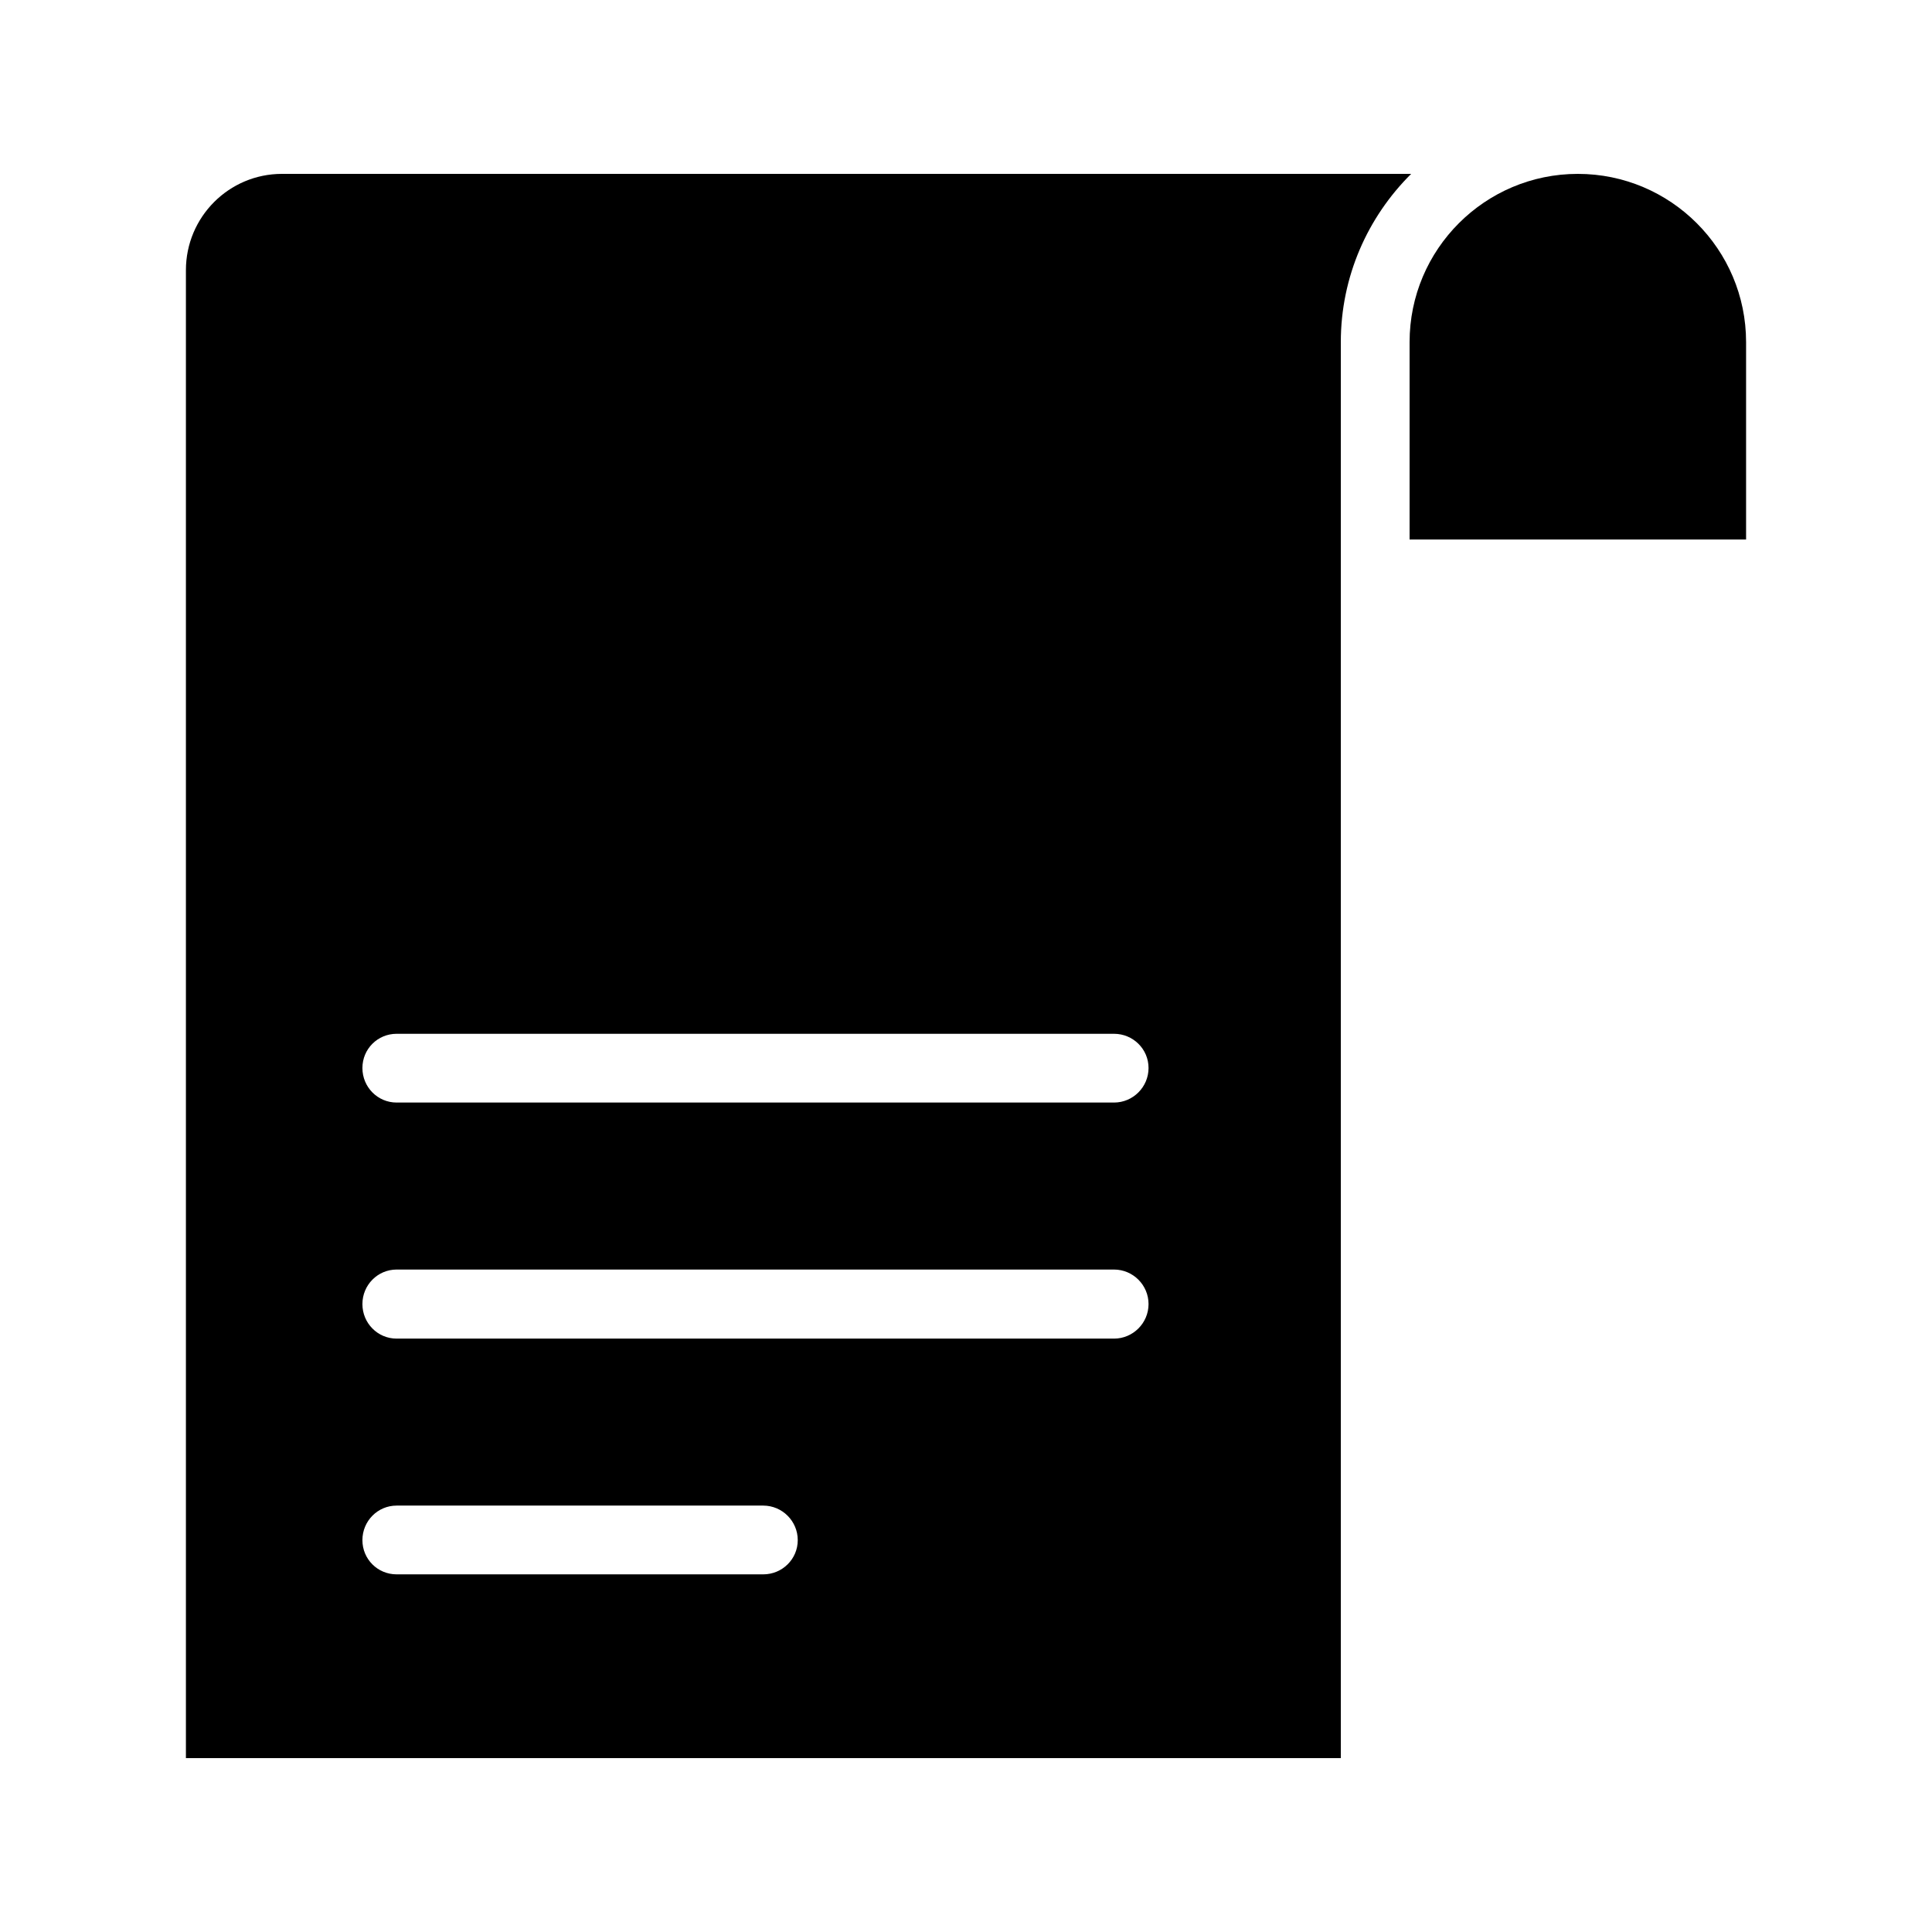 <?xml version="1.0" encoding="UTF-8"?>
<!-- Uploaded to: SVG Repo, www.svgrepo.com, Generator: SVG Repo Mixer Tools -->
<svg fill="#000000" width="800px" height="800px" version="1.1" viewBox="144 144 512 512" xmlns="http://www.w3.org/2000/svg">
 <g>
  <path d="m218.71 190.08c-14.023 0-25.441 11.418-25.441 25.527v394.31h306.06v-375.25c0-17.383 7.137-33.168 18.641-44.586zm127.55 371.14h-97.148c-5.039 0-9.07-4.031-9.07-9.07 0-5.039 4.031-9.152 9.07-9.152h97.148c5.039 0 9.152 4.113 9.152 9.152 0 5.039-4.113 9.07-9.152 9.07zm92.953-62.473h-190.1c-5.039 0-9.07-4.113-9.07-9.152s4.031-9.152 9.07-9.152h190.11c5.039 0 9.152 4.113 9.152 9.152-0.004 5.035-4.117 9.152-9.156 9.152zm0-62.559h-190.1c-5.039 0-9.07-4.113-9.07-9.152 0-5.039 4.031-9.07 9.07-9.07h190.11c5.039 0 9.152 4.031 9.152 9.07-0.004 5.039-4.117 9.152-9.156 9.152z"/>
  <path d="m562.14 190.08c-24.602 0-44.586 19.984-44.586 44.586v52.312h89.176v-52.312c-0.004-24.602-19.988-44.586-44.59-44.586z"/>
 </g>
</svg>